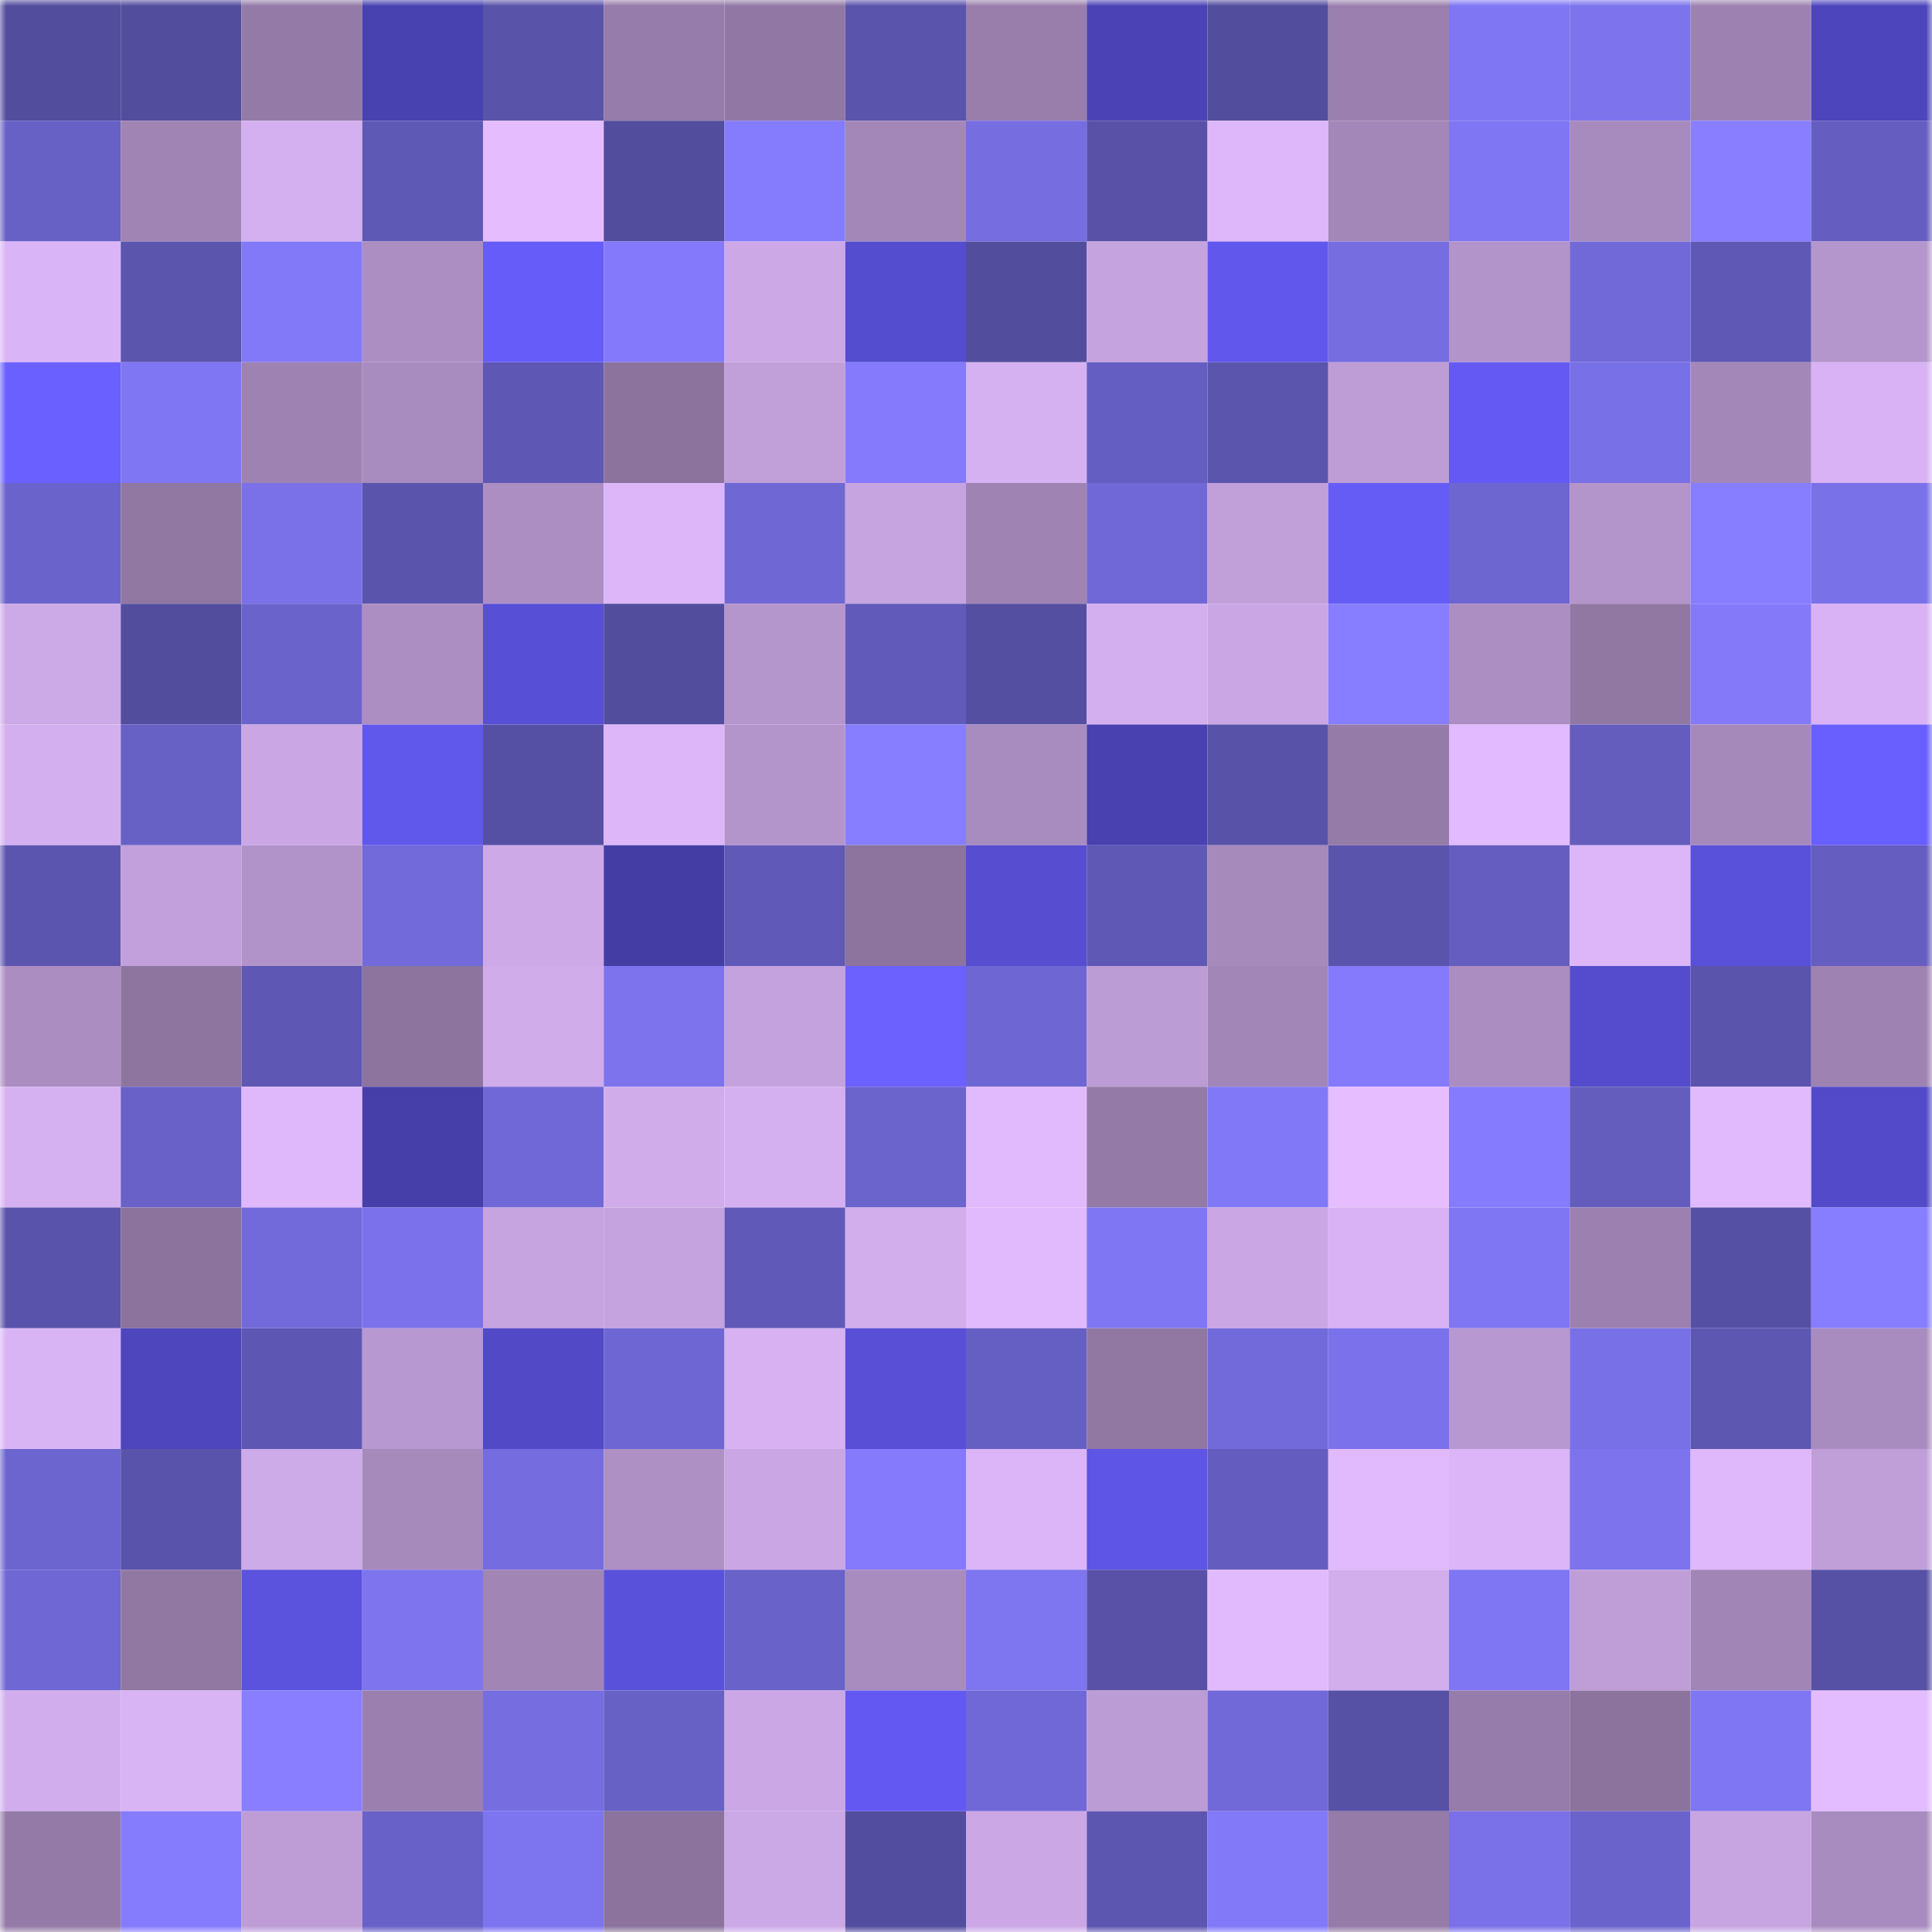 <svg viewBox="0 0 160 160" fill="none" role="img" xmlns="http://www.w3.org/2000/svg" width="240" height="240" name="ethereum%2C0x7a493be5c2ce014cd049bf178a1ac0db1b434744"><mask id="1150889762" mask-type="alpha" maskUnits="userSpaceOnUse" x="0" y="0" width="160" height="160"><rect width="160" height="160" fill="#FFFFFF"></rect></mask><g mask="url(#1150889762)"><rect x="0" y="0" width="10" height="10" fill="#534d9e"></rect><rect x="10" y="0" width="10" height="10" fill="#534d9e"></rect><rect x="20" y="0" width="10" height="10" fill="#947ba7"></rect><rect x="30" y="0" width="10" height="10" fill="#4841b0"></rect><rect x="40" y="0" width="10" height="10" fill="#5953aa"></rect><rect x="50" y="0" width="10" height="10" fill="#967caa"></rect><rect x="60" y="0" width="10" height="10" fill="#9178a4"></rect><rect x="70" y="0" width="10" height="10" fill="#5a54ac"></rect><rect x="80" y="0" width="10" height="10" fill="#997eac"></rect><rect x="90" y="0" width="10" height="10" fill="#4b43b5"></rect><rect x="100" y="0" width="10" height="10" fill="#534d9e"></rect><rect x="110" y="0" width="10" height="10" fill="#9b80af"></rect><rect x="120" y="0" width="10" height="10" fill="#7f76f3"></rect><rect x="130" y="0" width="10" height="10" fill="#7c73ed"></rect><rect x="140" y="0" width="10" height="10" fill="#9d82b1"></rect><rect x="150" y="0" width="10" height="10" fill="#4d45bb"></rect><rect x="0" y="10" width="10" height="10" fill="#6760c5"></rect><rect x="10" y="10" width="10" height="10" fill="#9f84b4"></rect><rect x="20" y="10" width="10" height="10" fill="#d4b0f0"></rect><rect x="30" y="10" width="10" height="10" fill="#5f59b6"></rect><rect x="40" y="10" width="10" height="10" fill="#e5bdff"></rect><rect x="50" y="10" width="10" height="10" fill="#534d9e"></rect><rect x="60" y="10" width="10" height="10" fill="#847bfd"></rect><rect x="70" y="10" width="10" height="10" fill="#a387b9"></rect><rect x="80" y="10" width="10" height="10" fill="#766de1"></rect><rect x="90" y="10" width="10" height="10" fill="#5851a7"></rect><rect x="100" y="10" width="10" height="10" fill="#ddb7fa"></rect><rect x="110" y="10" width="10" height="10" fill="#a387b9"></rect><rect x="120" y="10" width="10" height="10" fill="#7f76f3"></rect><rect x="130" y="10" width="10" height="10" fill="#a88bbe"></rect><rect x="140" y="10" width="10" height="10" fill="#887eff"></rect><rect x="150" y="10" width="10" height="10" fill="#655dc0"></rect><rect x="0" y="20" width="10" height="10" fill="#d9b4f6"></rect><rect x="10" y="20" width="10" height="10" fill="#5b55ae"></rect><rect x="20" y="20" width="10" height="10" fill="#8279f9"></rect><rect x="30" y="20" width="10" height="10" fill="#ac8ec2"></rect><rect x="40" y="20" width="10" height="10" fill="#665cf9"></rect><rect x="50" y="20" width="10" height="10" fill="#8379fa"></rect><rect x="60" y="20" width="10" height="10" fill="#cca8e6"></rect><rect x="70" y="20" width="10" height="10" fill="#554dcf"></rect><rect x="80" y="20" width="10" height="10" fill="#534d9e"></rect><rect x="90" y="20" width="10" height="10" fill="#c5a3de"></rect><rect x="100" y="20" width="10" height="10" fill="#6157ec"></rect><rect x="110" y="20" width="10" height="10" fill="#766de1"></rect><rect x="120" y="20" width="10" height="10" fill="#b394ca"></rect><rect x="130" y="20" width="10" height="10" fill="#7269d9"></rect><rect x="140" y="20" width="10" height="10" fill="#5f58b5"></rect><rect x="150" y="20" width="10" height="10" fill="#b596cc"></rect><rect x="0" y="30" width="10" height="10" fill="#6a5fff"></rect><rect x="10" y="30" width="10" height="10" fill="#7f76f3"></rect><rect x="20" y="30" width="10" height="10" fill="#9d82b2"></rect><rect x="30" y="30" width="10" height="10" fill="#a98cbf"></rect><rect x="40" y="30" width="10" height="10" fill="#5e58b4"></rect><rect x="50" y="30" width="10" height="10" fill="#8b739d"></rect><rect x="60" y="30" width="10" height="10" fill="#c1a0da"></rect><rect x="70" y="30" width="10" height="10" fill="#847afb"></rect><rect x="80" y="30" width="10" height="10" fill="#d5b1f1"></rect><rect x="90" y="30" width="10" height="10" fill="#655ec2"></rect><rect x="100" y="30" width="10" height="10" fill="#5b55ae"></rect><rect x="110" y="30" width="10" height="10" fill="#be9dd6"></rect><rect x="120" y="30" width="10" height="10" fill="#645af3"></rect><rect x="130" y="30" width="10" height="10" fill="#7870e6"></rect><rect x="140" y="30" width="10" height="10" fill="#a487b9"></rect><rect x="150" y="30" width="10" height="10" fill="#d8b2f4"></rect><rect x="0" y="40" width="10" height="10" fill="#6b63cc"></rect><rect x="10" y="40" width="10" height="10" fill="#9178a3"></rect><rect x="20" y="40" width="10" height="10" fill="#7a71e8"></rect><rect x="30" y="40" width="10" height="10" fill="#5a54ac"></rect><rect x="40" y="40" width="10" height="10" fill="#ac8ec2"></rect><rect x="50" y="40" width="10" height="10" fill="#dcb6f9"></rect><rect x="60" y="40" width="10" height="10" fill="#6f67d4"></rect><rect x="70" y="40" width="10" height="10" fill="#c6a4e0"></rect><rect x="80" y="40" width="10" height="10" fill="#9f83b3"></rect><rect x="90" y="40" width="10" height="10" fill="#7068d6"></rect><rect x="100" y="40" width="10" height="10" fill="#c1a0da"></rect><rect x="110" y="40" width="10" height="10" fill="#655bf5"></rect><rect x="120" y="40" width="10" height="10" fill="#6d65d0"></rect><rect x="130" y="40" width="10" height="10" fill="#b394cb"></rect><rect x="140" y="40" width="10" height="10" fill="#877dff"></rect><rect x="150" y="40" width="10" height="10" fill="#7971e8"></rect><rect x="0" y="50" width="10" height="10" fill="#cca9e7"></rect><rect x="10" y="50" width="10" height="10" fill="#534d9e"></rect><rect x="20" y="50" width="10" height="10" fill="#6a63cb"></rect><rect x="30" y="50" width="10" height="10" fill="#ac8ec2"></rect><rect x="40" y="50" width="10" height="10" fill="#574fd5"></rect><rect x="50" y="50" width="10" height="10" fill="#534d9e"></rect><rect x="60" y="50" width="10" height="10" fill="#b495cc"></rect><rect x="70" y="50" width="10" height="10" fill="#615aba"></rect><rect x="80" y="50" width="10" height="10" fill="#554fa2"></rect><rect x="90" y="50" width="10" height="10" fill="#d3afef"></rect><rect x="100" y="50" width="10" height="10" fill="#caa7e4"></rect><rect x="110" y="50" width="10" height="10" fill="#877dff"></rect><rect x="120" y="50" width="10" height="10" fill="#ac8ec2"></rect><rect x="130" y="50" width="10" height="10" fill="#9178a3"></rect><rect x="140" y="50" width="10" height="10" fill="#8379f9"></rect><rect x="150" y="50" width="10" height="10" fill="#d8b2f4"></rect><rect x="0" y="60" width="10" height="10" fill="#d3afef"></rect><rect x="10" y="60" width="10" height="10" fill="#6760c5"></rect><rect x="20" y="60" width="10" height="10" fill="#caa7e4"></rect><rect x="30" y="60" width="10" height="10" fill="#6057eb"></rect><rect x="40" y="60" width="10" height="10" fill="#5650a5"></rect><rect x="50" y="60" width="10" height="10" fill="#dcb6f9"></rect><rect x="60" y="60" width="10" height="10" fill="#b495cb"></rect><rect x="70" y="60" width="10" height="10" fill="#877dff"></rect><rect x="80" y="60" width="10" height="10" fill="#a98cbf"></rect><rect x="90" y="60" width="10" height="10" fill="#4841af"></rect><rect x="100" y="60" width="10" height="10" fill="#5952a9"></rect><rect x="110" y="60" width="10" height="10" fill="#957ba8"></rect><rect x="120" y="60" width="10" height="10" fill="#e1baff"></rect><rect x="130" y="60" width="10" height="10" fill="#645dbe"></rect><rect x="140" y="60" width="10" height="10" fill="#a689bb"></rect><rect x="150" y="60" width="10" height="10" fill="#695eff"></rect><rect x="0" y="70" width="10" height="10" fill="#5c55af"></rect><rect x="10" y="70" width="10" height="10" fill="#c2a0db"></rect><rect x="20" y="70" width="10" height="10" fill="#b293c9"></rect><rect x="30" y="70" width="10" height="10" fill="#726ada"></rect><rect x="40" y="70" width="10" height="10" fill="#cda9e7"></rect><rect x="50" y="70" width="10" height="10" fill="#443da4"></rect><rect x="60" y="70" width="10" height="10" fill="#6059b8"></rect><rect x="70" y="70" width="10" height="10" fill="#8c749e"></rect><rect x="80" y="70" width="10" height="10" fill="#564dd0"></rect><rect x="90" y="70" width="10" height="10" fill="#5f58b5"></rect><rect x="100" y="70" width="10" height="10" fill="#a78abc"></rect><rect x="110" y="70" width="10" height="10" fill="#5a54ac"></rect><rect x="120" y="70" width="10" height="10" fill="#655dc0"></rect><rect x="130" y="70" width="10" height="10" fill="#dcb6f9"></rect><rect x="140" y="70" width="10" height="10" fill="#5a51da"></rect><rect x="150" y="70" width="10" height="10" fill="#655dc0"></rect><rect x="0" y="80" width="10" height="10" fill="#ab8dc1"></rect><rect x="10" y="80" width="10" height="10" fill="#8e75a0"></rect><rect x="20" y="80" width="10" height="10" fill="#5e57b3"></rect><rect x="30" y="80" width="10" height="10" fill="#8c749e"></rect><rect x="40" y="80" width="10" height="10" fill="#d0aceb"></rect><rect x="50" y="80" width="10" height="10" fill="#7c73ed"></rect><rect x="60" y="80" width="10" height="10" fill="#c4a2de"></rect><rect x="70" y="80" width="10" height="10" fill="#6c61ff"></rect><rect x="80" y="80" width="10" height="10" fill="#6e66d3"></rect><rect x="90" y="80" width="10" height="10" fill="#bc9cd4"></rect><rect x="100" y="80" width="10" height="10" fill="#a286b7"></rect><rect x="110" y="80" width="10" height="10" fill="#847afb"></rect><rect x="120" y="80" width="10" height="10" fill="#ab8dc1"></rect><rect x="130" y="80" width="10" height="10" fill="#544ccd"></rect><rect x="140" y="80" width="10" height="10" fill="#5b54ad"></rect><rect x="150" y="80" width="10" height="10" fill="#9e82b2"></rect><rect x="0" y="90" width="10" height="10" fill="#d6b1f2"></rect><rect x="10" y="90" width="10" height="10" fill="#6961c8"></rect><rect x="20" y="90" width="10" height="10" fill="#dfb8fc"></rect><rect x="30" y="90" width="10" height="10" fill="#463fa9"></rect><rect x="40" y="90" width="10" height="10" fill="#7068d6"></rect><rect x="50" y="90" width="10" height="10" fill="#d0aceb"></rect><rect x="60" y="90" width="10" height="10" fill="#d5b0f0"></rect><rect x="70" y="90" width="10" height="10" fill="#6c64cd"></rect><rect x="80" y="90" width="10" height="10" fill="#e1bafe"></rect><rect x="90" y="90" width="10" height="10" fill="#937aa7"></rect><rect x="100" y="90" width="10" height="10" fill="#8178f7"></rect><rect x="110" y="90" width="10" height="10" fill="#e6beff"></rect><rect x="120" y="90" width="10" height="10" fill="#857bfe"></rect><rect x="130" y="90" width="10" height="10" fill="#645dbe"></rect><rect x="140" y="90" width="10" height="10" fill="#e1bafe"></rect><rect x="150" y="90" width="10" height="10" fill="#524ac8"></rect><rect x="0" y="100" width="10" height="10" fill="#5a53ab"></rect><rect x="10" y="100" width="10" height="10" fill="#8b739d"></rect><rect x="20" y="100" width="10" height="10" fill="#726ada"></rect><rect x="30" y="100" width="10" height="10" fill="#7b72eb"></rect><rect x="40" y="100" width="10" height="10" fill="#c6a4e0"></rect><rect x="50" y="100" width="10" height="10" fill="#c5a3de"></rect><rect x="60" y="100" width="10" height="10" fill="#6059b7"></rect><rect x="70" y="100" width="10" height="10" fill="#d2aeed"></rect><rect x="80" y="100" width="10" height="10" fill="#e0bafd"></rect><rect x="90" y="100" width="10" height="10" fill="#7f76f3"></rect><rect x="100" y="100" width="10" height="10" fill="#caa7e4"></rect><rect x="110" y="100" width="10" height="10" fill="#d8b2f4"></rect><rect x="120" y="100" width="10" height="10" fill="#7f76f3"></rect><rect x="130" y="100" width="10" height="10" fill="#9c81b0"></rect><rect x="140" y="100" width="10" height="10" fill="#5650a5"></rect><rect x="150" y="100" width="10" height="10" fill="#877dff"></rect><rect x="0" y="110" width="10" height="10" fill="#d9b4f5"></rect><rect x="10" y="110" width="10" height="10" fill="#4d46bc"></rect><rect x="20" y="110" width="10" height="10" fill="#5d56b2"></rect><rect x="30" y="110" width="10" height="10" fill="#b898d0"></rect><rect x="40" y="110" width="10" height="10" fill="#5249c7"></rect><rect x="50" y="110" width="10" height="10" fill="#6e66d2"></rect><rect x="60" y="110" width="10" height="10" fill="#d7b1f2"></rect><rect x="70" y="110" width="10" height="10" fill="#584fd6"></rect><rect x="80" y="110" width="10" height="10" fill="#665fc3"></rect><rect x="90" y="110" width="10" height="10" fill="#9178a3"></rect><rect x="100" y="110" width="10" height="10" fill="#726ada"></rect><rect x="110" y="110" width="10" height="10" fill="#7b72eb"></rect><rect x="120" y="110" width="10" height="10" fill="#b898d0"></rect><rect x="130" y="110" width="10" height="10" fill="#7870e6"></rect><rect x="140" y="110" width="10" height="10" fill="#5d57b2"></rect><rect x="150" y="110" width="10" height="10" fill="#a98cbf"></rect><rect x="0" y="120" width="10" height="10" fill="#6d65cf"></rect><rect x="10" y="120" width="10" height="10" fill="#5953ab"></rect><rect x="20" y="120" width="10" height="10" fill="#cdaae8"></rect><rect x="30" y="120" width="10" height="10" fill="#a68abc"></rect><rect x="40" y="120" width="10" height="10" fill="#756cdf"></rect><rect x="50" y="120" width="10" height="10" fill="#ae90c4"></rect><rect x="60" y="120" width="10" height="10" fill="#caa7e4"></rect><rect x="70" y="120" width="10" height="10" fill="#847afb"></rect><rect x="80" y="120" width="10" height="10" fill="#dbb5f7"></rect><rect x="90" y="120" width="10" height="10" fill="#5e55e6"></rect><rect x="100" y="120" width="10" height="10" fill="#645dbf"></rect><rect x="110" y="120" width="10" height="10" fill="#e0bafd"></rect><rect x="120" y="120" width="10" height="10" fill="#dbb5f8"></rect><rect x="130" y="120" width="10" height="10" fill="#7c73ed"></rect><rect x="140" y="120" width="10" height="10" fill="#dfb8fb"></rect><rect x="150" y="120" width="10" height="10" fill="#c09fd9"></rect><rect x="0" y="130" width="10" height="10" fill="#6f67d3"></rect><rect x="10" y="130" width="10" height="10" fill="#9178a3"></rect><rect x="20" y="130" width="10" height="10" fill="#5b52de"></rect><rect x="30" y="130" width="10" height="10" fill="#7d74ee"></rect><rect x="40" y="130" width="10" height="10" fill="#a185b5"></rect><rect x="50" y="130" width="10" height="10" fill="#5a51db"></rect><rect x="60" y="130" width="10" height="10" fill="#6962c9"></rect><rect x="70" y="130" width="10" height="10" fill="#a98cbf"></rect><rect x="80" y="130" width="10" height="10" fill="#7e75f0"></rect><rect x="90" y="130" width="10" height="10" fill="#5851a7"></rect><rect x="100" y="130" width="10" height="10" fill="#e1bafe"></rect><rect x="110" y="130" width="10" height="10" fill="#d2aeed"></rect><rect x="120" y="130" width="10" height="10" fill="#7f76f3"></rect><rect x="130" y="130" width="10" height="10" fill="#bf9ed8"></rect><rect x="140" y="130" width="10" height="10" fill="#a185b6"></rect><rect x="150" y="130" width="10" height="10" fill="#5751a6"></rect><rect x="0" y="140" width="10" height="10" fill="#d1aded"></rect><rect x="10" y="140" width="10" height="10" fill="#d9b4f5"></rect><rect x="20" y="140" width="10" height="10" fill="#887eff"></rect><rect x="30" y="140" width="10" height="10" fill="#9b80af"></rect><rect x="40" y="140" width="10" height="10" fill="#756de0"></rect><rect x="50" y="140" width="10" height="10" fill="#6760c5"></rect><rect x="60" y="140" width="10" height="10" fill="#cba8e5"></rect><rect x="70" y="140" width="10" height="10" fill="#6359f2"></rect><rect x="80" y="140" width="10" height="10" fill="#7068d7"></rect><rect x="90" y="140" width="10" height="10" fill="#bc9cd4"></rect><rect x="100" y="140" width="10" height="10" fill="#7169d8"></rect><rect x="110" y="140" width="10" height="10" fill="#5751a6"></rect><rect x="120" y="140" width="10" height="10" fill="#967caa"></rect><rect x="130" y="140" width="10" height="10" fill="#8b739d"></rect><rect x="140" y="140" width="10" height="10" fill="#7f76f3"></rect><rect x="150" y="140" width="10" height="10" fill="#e3bcff"></rect><rect x="0" y="150" width="10" height="10" fill="#947ba7"></rect><rect x="10" y="150" width="10" height="10" fill="#857bfd"></rect><rect x="20" y="150" width="10" height="10" fill="#be9dd7"></rect><rect x="30" y="150" width="10" height="10" fill="#6861c7"></rect><rect x="40" y="150" width="10" height="10" fill="#7d74ef"></rect><rect x="50" y="150" width="10" height="10" fill="#8b739d"></rect><rect x="60" y="150" width="10" height="10" fill="#cba8e6"></rect><rect x="70" y="150" width="10" height="10" fill="#534d9f"></rect><rect x="80" y="150" width="10" height="10" fill="#cba8e5"></rect><rect x="90" y="150" width="10" height="10" fill="#5d56b1"></rect><rect x="100" y="150" width="10" height="10" fill="#8279f8"></rect><rect x="110" y="150" width="10" height="10" fill="#957ba8"></rect><rect x="120" y="150" width="10" height="10" fill="#7a71e8"></rect><rect x="130" y="150" width="10" height="10" fill="#6b63cc"></rect><rect x="140" y="150" width="10" height="10" fill="#c7a5e1"></rect><rect x="150" y="150" width="10" height="10" fill="#a98cbf"></rect></g></svg>